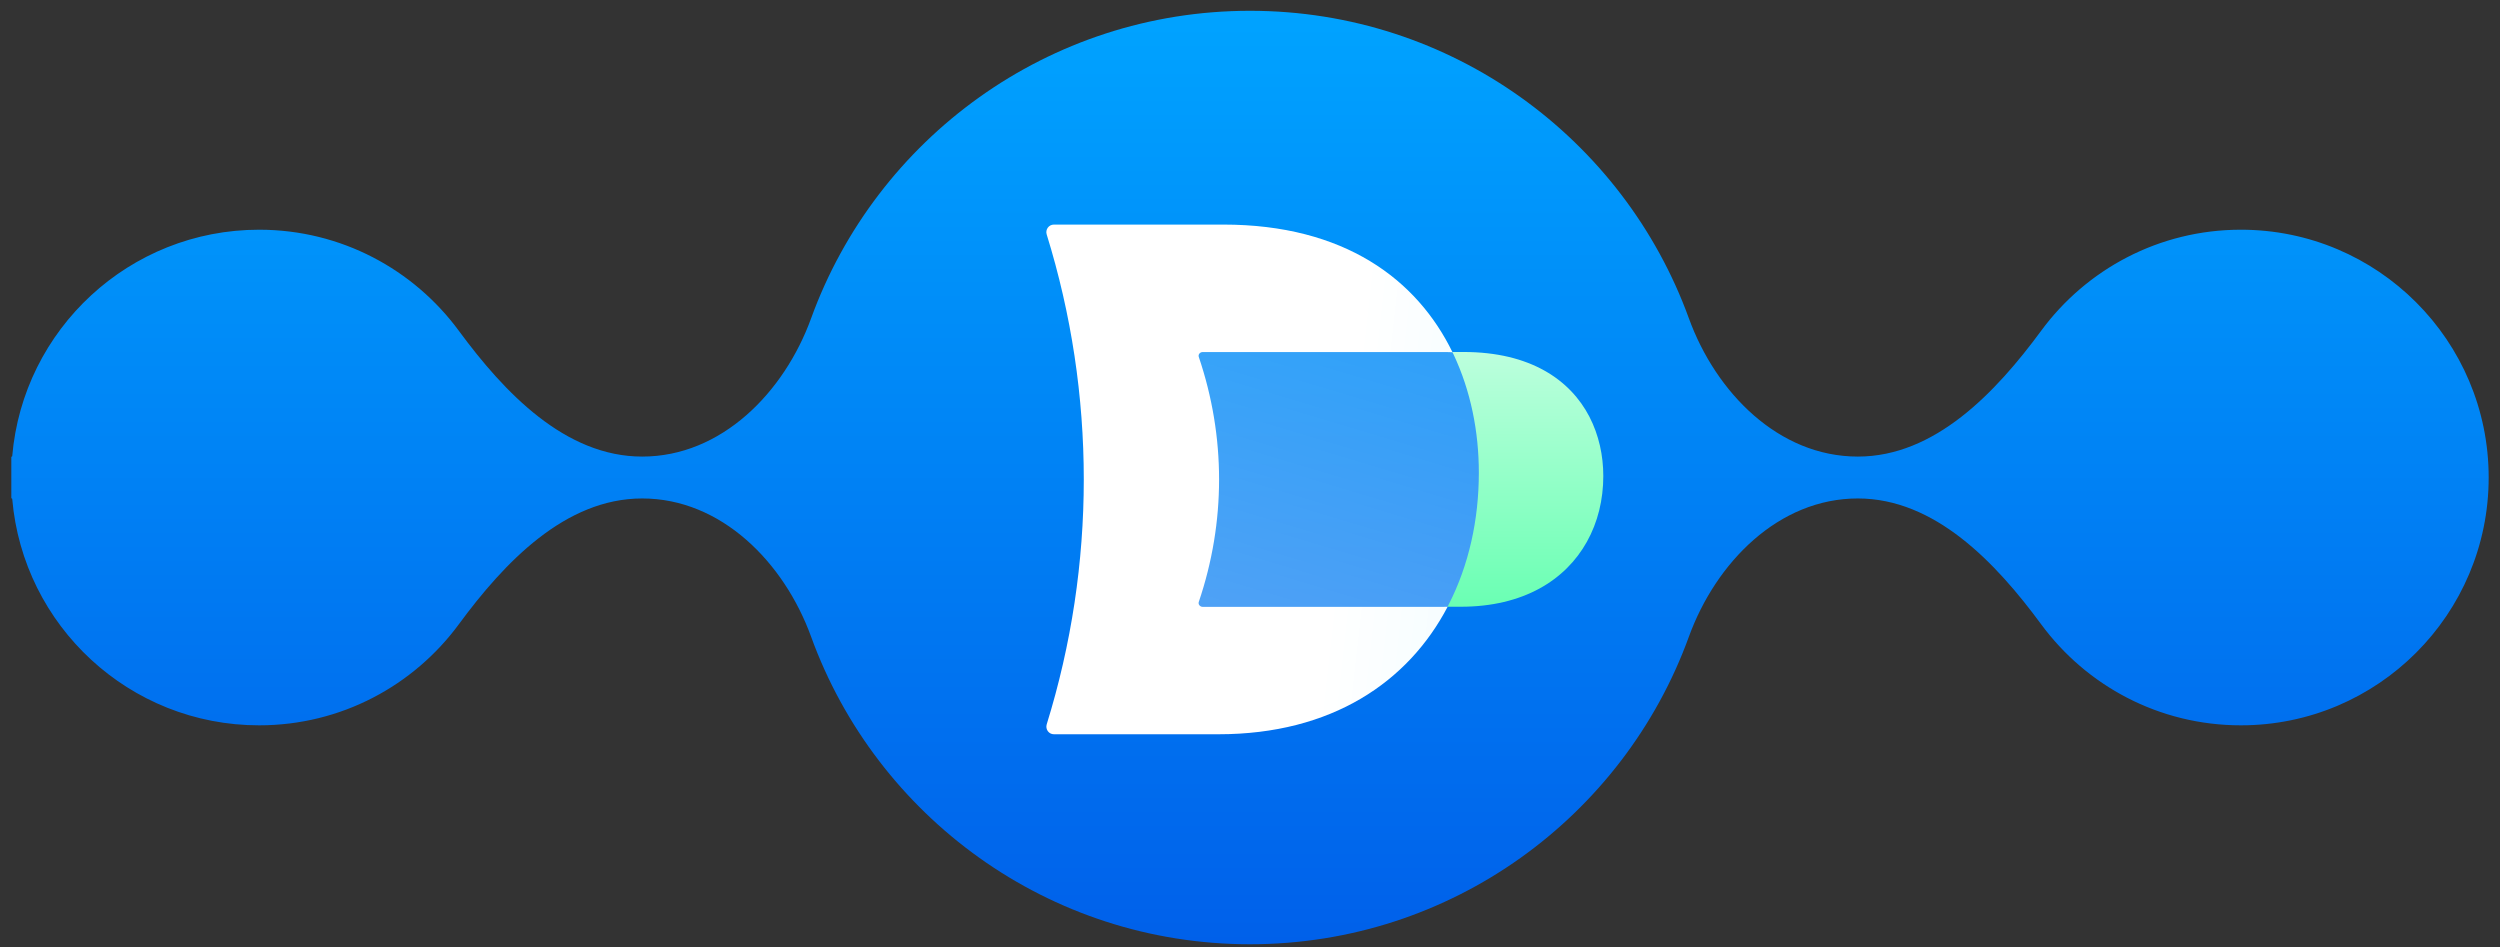 <svg width="190" height="72" viewBox="0 0 190 72" fill="none" xmlns="http://www.w3.org/2000/svg">
<rect x="0" y="0" width="190" height="72" fill="#333333" stroke="none"/>
<g clip-path="url(#clip0_922_2415)">
<path d="M141.195 37.883C135.178 37.883 130.406 42.742 128.352 48.398C123.404 62.028 110.339 71.764 94.999 71.764C79.66 71.764 66.595 62.028 61.647 48.398C59.593 42.742 54.821 37.883 48.804 37.883C42.957 37.883 38.337 42.736 34.871 47.445C31.443 52.103 25.921 55.125 19.694 55.125C9.839 55.125 1.752 47.557 0.929 37.915C0.928 37.897 0.913 37.883 0.895 37.883C0.876 37.883 0.86 37.868 0.86 37.849V34.735C0.86 34.716 0.876 34.7 0.895 34.7C0.913 34.7 0.928 34.687 0.929 34.669C1.752 25.027 9.839 17.458 19.694 17.458C25.921 17.458 31.443 20.481 34.871 25.139C38.337 29.848 42.957 34.7 48.804 34.7C54.821 34.7 59.593 29.842 61.647 24.186C66.595 10.556 79.66 0.82 94.999 0.82C110.339 0.82 123.404 10.556 128.352 24.186C130.406 29.842 135.178 34.7 141.195 34.7C147.042 34.7 151.662 29.848 155.128 25.139C158.556 20.481 164.078 17.458 170.305 17.458C180.707 17.458 189.139 25.89 189.139 36.292C189.139 46.693 180.707 55.125 170.305 55.125C164.078 55.125 158.556 52.103 155.128 47.445C151.662 42.736 147.042 37.883 141.195 37.883Z" fill="url(#paint0_linear_922_2415)"/>
<path d="M90.686 26.742C98.996 26.742 102.096 26.742 110.407 26.742L117.282 36.436L110.014 46.118H90.759L90.686 26.742Z" fill="url(#paint1_linear_922_2415)" fill-opacity="0.58"/>
<path d="M109.656 46.117C109.656 46.117 92.977 46.117 91.407 46.117C91.192 46.117 91.045 45.929 91.109 45.742C93.164 39.683 93.164 33.194 91.109 27.131C91.045 26.943 91.196 26.755 91.412 26.755H109.867C110.045 26.755 110.215 26.764 110.389 26.769C107.689 21.227 102.156 17.068 92.977 17.068H80.099C79.706 17.068 79.431 17.447 79.55 17.823C83.307 29.945 83.307 42.927 79.55 55.049C79.436 55.425 79.706 55.804 80.099 55.804C82.964 55.804 92.601 55.804 92.601 55.804C101.214 55.804 107.03 51.828 110.023 46.108C109.899 46.108 109.785 46.117 109.661 46.117H109.656Z" fill="url(#paint2_linear_922_2415)"/>
<path d="M120.803 31.684C119.348 28.874 116.305 26.751 111.23 26.751H110.374C110.402 26.81 110.438 26.87 110.466 26.929C111.779 29.707 112.392 32.819 112.392 35.921C112.392 39.514 111.628 42.95 110.109 45.929C110.077 45.989 110.04 46.048 110.008 46.112H111.02C115.779 46.112 118.982 44.085 120.602 41.179C121.435 39.692 121.851 37.971 121.851 36.178C121.851 34.626 121.517 33.07 120.799 31.679L120.803 31.684Z" fill="url(#paint3_linear_922_2415)"/>
</g>
<defs>
<linearGradient id="paint0_linear_922_2415" x1="94.999" y1="0.82" x2="94.999" y2="71.764" gradientUnits="userSpaceOnUse">
<stop stop-color="#00A3FF"/>
<stop offset="1" stop-color="#0060EA"/>
</linearGradient>
<linearGradient id="paint1_linear_922_2415" x1="16.355" y1="79.234" x2="48.95" y2="-29.714" gradientUnits="userSpaceOnUse">
<stop stop-color="white"/>
<stop offset="1" stop-color="white" stop-opacity="0"/>
</linearGradient>
<linearGradient id="paint2_linear_922_2415" x1="103.192" y1="26.134" x2="243.333" y2="41.808" gradientUnits="userSpaceOnUse">
<stop stop-color="white"/>
<stop offset="0.466" stop-color="#BEF2FF"/>
<stop offset="0.738" stop-color="#36D9FF"/>
<stop offset="1" stop-color="#00CFFF"/>
</linearGradient>
<linearGradient id="paint3_linear_922_2415" x1="115.93" y1="26.751" x2="115.93" y2="46.112" gradientUnits="userSpaceOnUse">
<stop stop-color="#BCFFDD"/>
<stop offset="1" stop-color="#6AFFB3"/>
</linearGradient>
<clipPath id="clip0_922_2415">
<rect width="188.278" height="70.944" fill="white" transform="translate(0.86 0.82)"/>
</clipPath>
</defs>
</svg>
